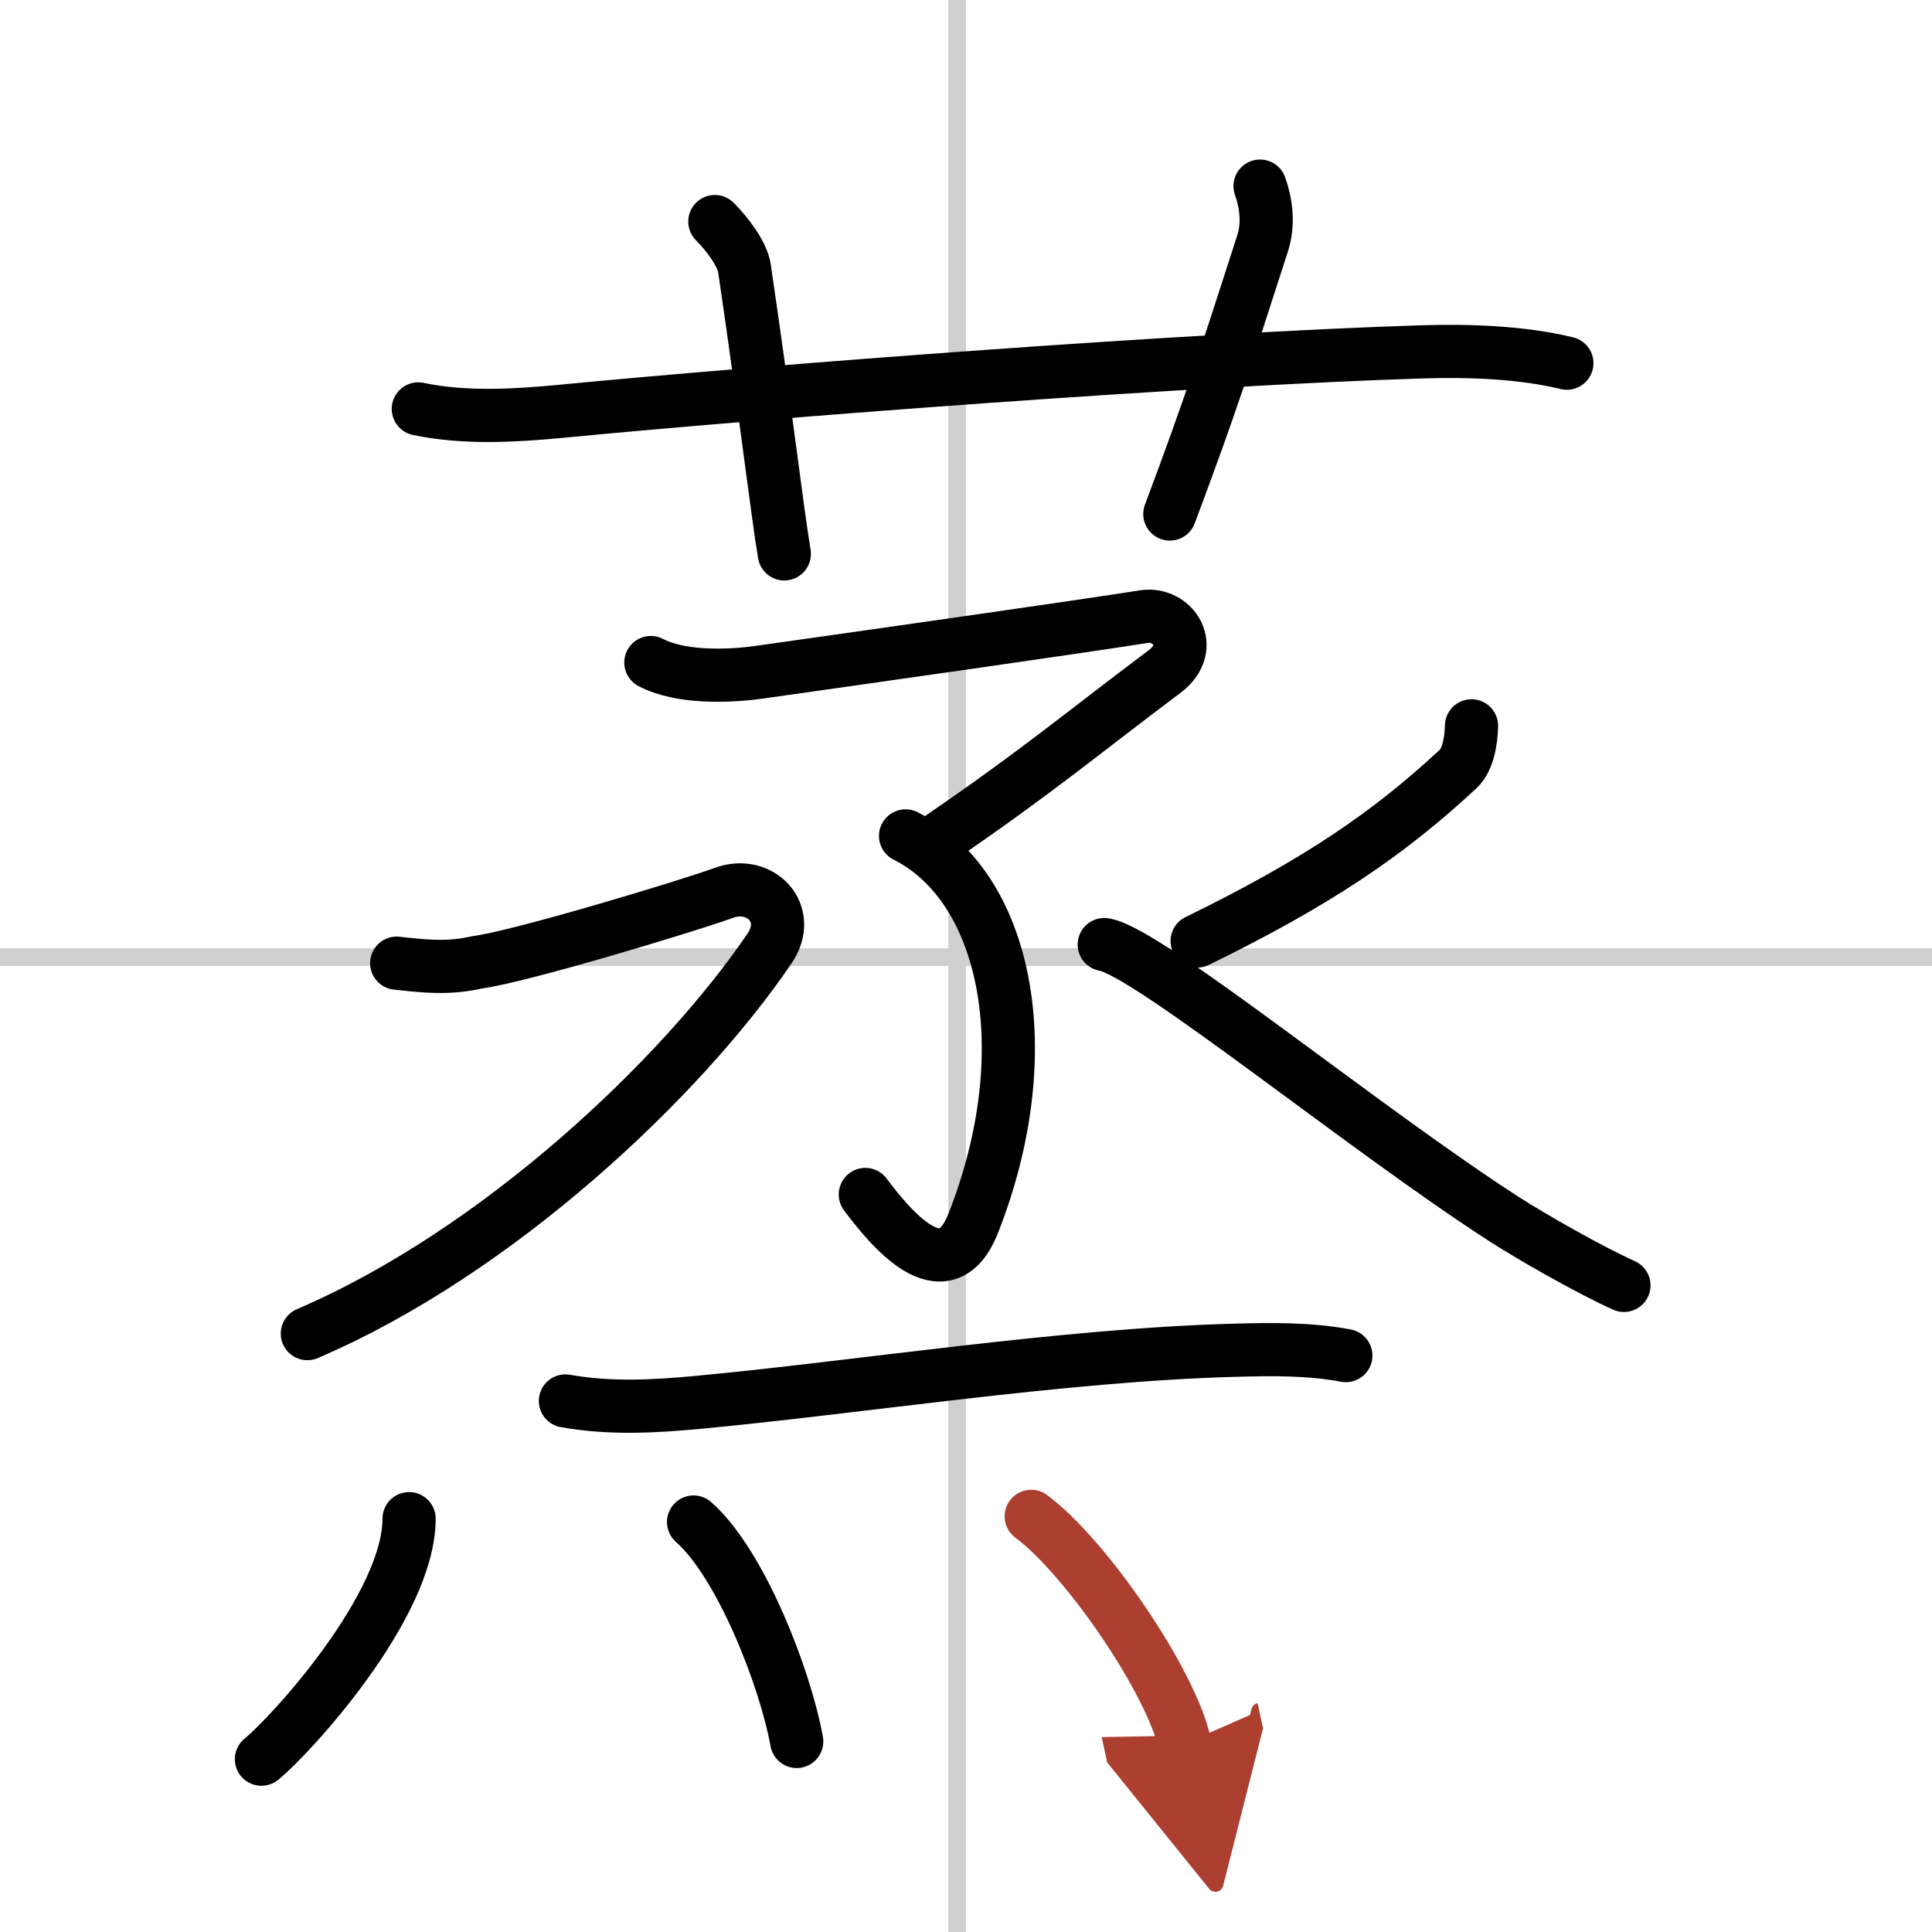 <svg width="400" height="400" viewBox="0 0 109 109" xmlns="http://www.w3.org/2000/svg"><defs><marker id="a" markerWidth="4" orient="auto" refX="1" refY="5" viewBox="0 0 10 10"><polyline points="0 0 10 5 0 10 1 5" fill="#ad3f31" stroke="#ad3f31"/></marker></defs><g fill="none" stroke="#000" stroke-linecap="round" stroke-linejoin="round" stroke-width="3"><rect width="100%" height="100%" fill="#fff" stroke="#fff"/><line x1="54" x2="54" y2="109" stroke="#d0d0d0" stroke-width="1"/><line x2="109" y1="54" y2="54" stroke="#d0d0d0" stroke-width="1"/><path d="m23.6 23.07c2.65 0.56 5.52 0.37 7.89 0.15 12.44-1.2 35.91-2.97 48.76-3.37 2.63-0.08 5.59 0.02 8.15 0.64"/><path d="m40.33 12.5c0.77 0.77 1.55 1.86 1.67 2.63 1.25 8.49 1.82 13.52 2.25 16.12"/><path d="M71.09,10.5c0.33,0.92,0.51,2.11,0.14,3.24C69.08,20.4,68.35,22.73,66,29"/><path d="m36.72 37.38c1.66 0.87 4.34 0.8 6.16 0.54 5.88-0.83 17.99-2.55 21.65-3.13 1.65-0.26 2.99 1.73 1.17 3.1-4.61 3.46-7.2 5.65-12.61 9.35"/><path d="m51.09 47.16c5.66 2.84 7.66 12.09 3.82 21.85-1.62 4.1-4.78 0.12-6.09-1.62"/><path d="m22.38 54.34c1.6 0.18 2.95 0.32 4.55-0.05 2.32-0.29 11.9-3.18 13.92-3.92s3.92 1.15 2.56 3.15c-4.91 7.23-15.28 17.1-26.07 21.72"/><path d="m83.02 40.95c-0.02 0.8-0.18 1.9-0.75 2.43-3.89 3.62-7.89 6.37-14.73 9.71"/><path d="m62.3 53.29c2.43 0.37 14.8 10.52 22.7 15.58 1.39 0.89 4.62 2.75 6.62 3.65"/><path d="m31.9 79.04c2.6 0.46 5.08 0.3 7.47 0.08 8.93-0.83 20.59-2.68 30.25-2.94 2.11-0.06 4.23-0.09 6.31 0.3"/><path d="m23.08 85.68c0 4.91-6.61 12.16-8.33 13.57"/><path d="m39.13 85.87c2.65 2.33 5.16 8.75 5.82 12.38"/><path d="m58.18 85.55c3.06 2.26 7.89 9.3 8.66 12.82" marker-end="url(#a)" stroke="#ad3f31"/></g></svg>

